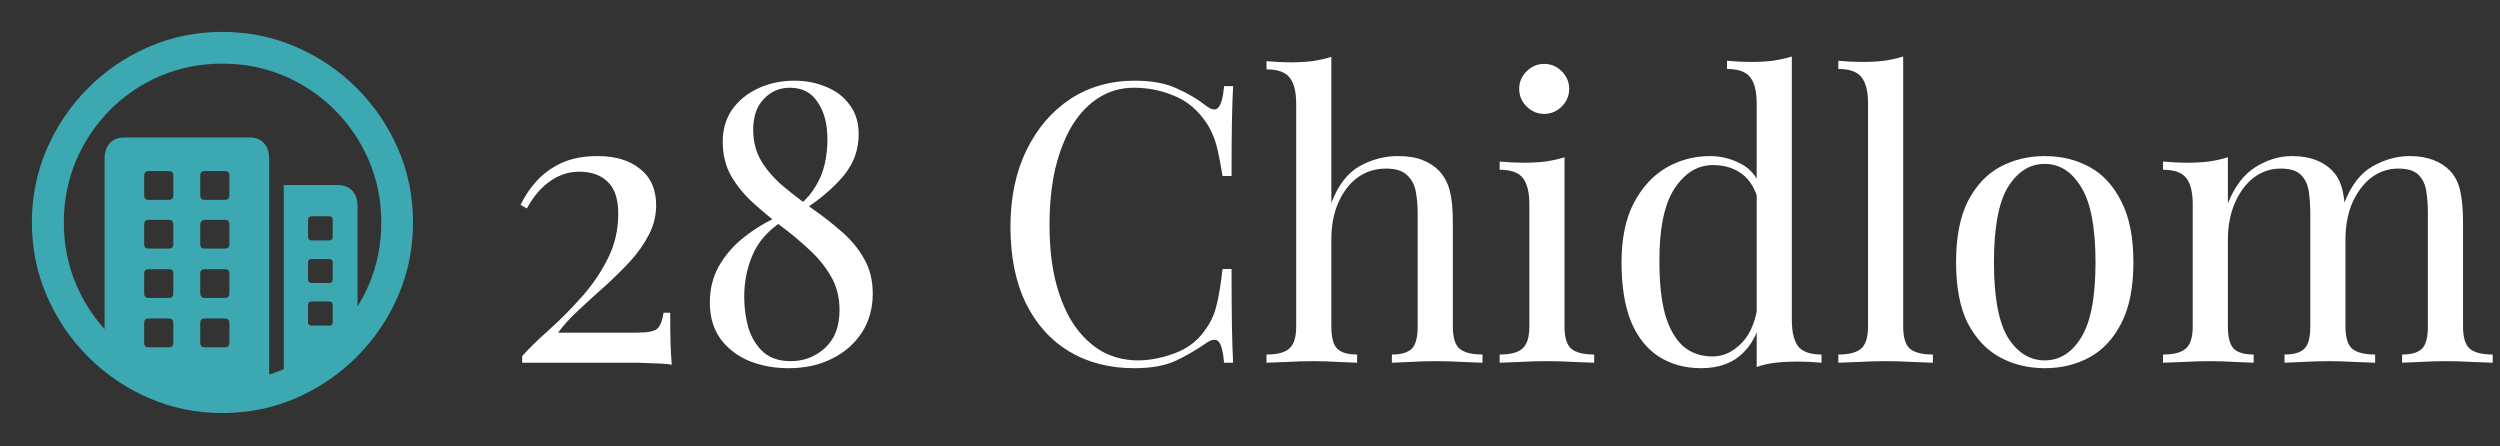 <svg width="448" height="80" viewBox="0 0 448 80" fill="none" xmlns="http://www.w3.org/2000/svg">
<rect x="0" y="0" width="448" height="80" fill="#333333" stroke="none"/>
<path d="M39.831 5.715C44.496 5.715 48.893 6.608 53.023 8.393C57.152 10.179 60.79 12.645 63.937 15.792C67.084 18.939 69.55 22.572 71.336 26.69C73.122 30.808 74.015 35.2 74.015 39.865C74.015 44.53 73.122 48.921 71.336 53.039C69.55 57.157 67.084 60.79 63.937 63.937C60.79 67.084 57.157 69.55 53.039 71.336C48.921 73.122 44.53 74.015 39.865 74.015C35.2 74.015 30.808 73.122 26.69 71.336C22.572 69.55 18.94 67.084 15.792 63.937C12.645 60.79 10.179 57.157 8.393 53.039C6.608 48.921 5.715 44.53 5.715 39.865C5.715 35.2 6.608 30.808 8.393 26.69C10.179 22.572 12.64 18.939 15.776 15.792C18.912 12.645 22.539 10.179 26.657 8.393C30.775 6.608 35.166 5.715 39.831 5.715ZM39.831 11.406C35.881 11.406 32.187 12.137 28.749 13.599C25.312 15.061 22.299 17.098 19.71 19.71C17.12 22.321 15.095 25.346 13.633 28.783C12.171 32.22 11.44 35.914 11.44 39.865C11.44 43.815 12.171 47.509 13.633 50.947C14.904 53.935 16.606 56.608 18.738 58.964L18.739 28.415C18.739 27.276 19.051 26.361 19.676 25.669C20.244 25.04 21.006 24.697 21.962 24.64L22.254 24.631H44.719C45.835 24.631 46.7 24.977 47.314 25.669C47.867 26.292 48.17 27.095 48.226 28.08L48.235 28.415L48.234 67.109C49.12 66.839 49.991 66.523 50.847 66.163L50.846 33.169H60.556C61.649 33.169 62.508 33.509 63.133 34.19C63.696 34.803 64.005 35.609 64.062 36.611L64.071 36.952L64.071 54.921C64.851 53.665 65.537 52.34 66.13 50.947C67.592 47.509 68.323 43.815 68.323 39.865C68.323 35.914 67.587 32.22 66.113 28.783C64.64 25.346 62.598 22.321 59.986 19.71C57.375 17.098 54.35 15.061 50.913 13.599C47.476 12.137 43.782 11.406 39.831 11.406ZM30.256 57.074H26.607C26.145 57.074 25.89 57.291 25.844 57.724L25.837 57.877V61.426C25.837 61.908 26.044 62.173 26.46 62.221L26.607 62.23H30.256C30.738 62.23 31.003 62.013 31.051 61.579L31.059 61.426V57.877C31.059 57.341 30.791 57.074 30.256 57.074ZM40.3 57.074H36.651C36.189 57.074 35.934 57.291 35.888 57.724L35.881 57.877V61.426C35.881 61.908 36.089 62.173 36.504 62.221L36.651 62.23H40.3C40.782 62.23 41.047 62.013 41.096 61.579L41.103 61.426V57.877C41.103 57.341 40.836 57.074 40.3 57.074ZM59.015 54.027H55.868C55.471 54.027 55.251 54.203 55.207 54.556L55.199 54.697V57.743C55.199 58.1 55.375 58.299 55.728 58.338L55.868 58.346H59.015C59.373 58.346 59.571 58.187 59.611 57.87L59.618 57.743V54.697C59.618 54.25 59.417 54.027 59.015 54.027ZM30.256 48.235H26.607C26.145 48.235 25.89 48.452 25.844 48.886L25.837 49.038V52.587C25.837 53.069 26.044 53.334 26.46 53.383L26.607 53.391H30.256C30.738 53.391 31.003 53.174 31.051 52.74L31.059 52.587V49.038C31.059 48.503 30.791 48.235 30.256 48.235ZM40.3 48.235H36.651C36.189 48.235 35.934 48.452 35.888 48.886L35.881 49.038V52.587C35.881 52.81 35.953 53 36.098 53.156C36.214 53.281 36.355 53.356 36.521 53.381L36.651 53.391H40.3C40.782 53.391 41.047 53.174 41.096 52.74L41.103 52.587V49.038C41.103 48.503 40.836 48.235 40.3 48.235ZM59.015 46.427H55.868C55.471 46.427 55.251 46.594 55.207 46.929L55.199 47.063V50.043C55.199 50.44 55.375 50.66 55.728 50.704L55.868 50.712H59.015C59.373 50.712 59.571 50.536 59.611 50.183L59.618 50.043V47.063C59.618 46.639 59.417 46.427 59.015 46.427ZM30.256 39.396H26.607C26.145 39.396 25.89 39.622 25.844 40.074L25.837 40.233V43.748C25.837 44.23 26.044 44.496 26.46 44.544L26.607 44.552H30.256C30.738 44.552 31.003 44.335 31.051 43.901L31.059 43.748V40.233C31.059 39.675 30.791 39.396 30.256 39.396ZM40.3 39.396H36.651C36.427 39.396 36.243 39.474 36.098 39.63C35.982 39.755 35.913 39.909 35.889 40.091L35.881 40.233V43.748C35.881 44.23 36.089 44.496 36.504 44.544L36.651 44.552H40.3C40.782 44.552 41.047 44.335 41.096 43.901L41.103 43.748V40.233C41.103 39.675 40.836 39.396 40.3 39.396ZM59.015 38.76H55.868C55.471 38.76 55.251 38.927 55.207 39.263L55.199 39.396V42.409C55.199 42.806 55.375 43.026 55.728 43.071L55.868 43.079H59.015C59.373 43.079 59.571 42.903 59.611 42.55L59.618 42.409V39.396C59.618 38.972 59.417 38.76 59.015 38.76ZM30.256 30.658H26.607C26.145 30.658 25.89 30.875 25.844 31.308L25.837 31.461V35.01C25.837 35.492 26.044 35.757 26.46 35.806L26.607 35.814H30.256C30.738 35.814 31.003 35.597 31.051 35.163L31.059 35.01V31.461C31.059 30.925 30.791 30.658 30.256 30.658ZM40.3 30.658H36.651C36.189 30.658 35.934 30.875 35.888 31.308L35.881 31.461V35.01C35.881 35.492 36.089 35.757 36.504 35.806L36.651 35.814H40.3C40.782 35.814 41.047 35.597 41.096 35.163L41.103 35.01V31.461C41.103 30.925 40.836 30.658 40.3 30.658Z" fill="#3CA8B1"/>
<path d="M107.08 27.97C110.3 27.97 112.843 28.74 114.71 30.28C116.623 31.773 117.58 33.943 117.58 36.79C117.58 38.657 117.137 40.43 116.25 42.11C115.41 43.743 114.29 45.33 112.89 46.87C111.49 48.363 109.997 49.833 108.41 51.28C106.823 52.68 105.283 54.08 103.79 55.48C102.297 56.833 101.037 58.21 100.01 59.61H114.22C116.133 59.61 117.347 59.353 117.86 58.84C118.373 58.28 118.723 57.347 118.91 56.04H120.1C120.1 58.513 120.123 60.427 120.17 61.78C120.217 63.087 120.287 64.277 120.38 65.35C119.96 65.257 119.19 65.187 118.07 65.14C116.95 65.093 115.667 65.047 114.22 65C112.773 65 111.35 65 109.95 65H93.57V63.81C94.97 62.27 96.65 60.637 98.61 58.91C100.57 57.137 102.46 55.223 104.28 53.17C106.147 51.07 107.687 48.807 108.9 46.38C110.16 43.907 110.79 41.223 110.79 38.33C110.79 35.67 110.16 33.757 108.9 32.59C107.687 31.377 105.983 30.77 103.79 30.77C101.923 30.77 100.197 31.33 98.61 32.45C97.023 33.523 95.623 35.157 94.41 37.35L93.29 36.72C93.99 35.227 94.923 33.827 96.09 32.52C97.303 31.167 98.797 30.07 100.57 29.23C102.39 28.39 104.56 27.97 107.08 27.97ZM142.324 14.46C144.424 14.46 146.338 14.833 148.064 15.58C149.838 16.28 151.238 17.353 152.264 18.8C153.338 20.2 153.874 21.95 153.874 24.05C153.874 26.897 152.941 29.417 151.074 31.61C149.208 33.803 146.804 35.833 143.864 37.7L143.304 36.72C144.518 35.693 145.474 34.573 146.174 33.36C146.921 32.147 147.458 30.84 147.784 29.44C148.111 27.993 148.274 26.5 148.274 24.96C148.274 22.207 147.691 19.99 146.524 18.31C145.404 16.583 143.748 15.72 141.554 15.72C139.688 15.72 138.124 16.397 136.864 17.75C135.604 19.057 134.974 20.877 134.974 23.21C134.974 25.403 135.488 27.34 136.514 29.02C137.541 30.653 138.871 32.147 140.504 33.5C142.138 34.853 143.864 36.183 145.684 37.49C147.504 38.75 149.231 40.103 150.864 41.55C152.498 42.95 153.828 44.56 154.854 46.38C155.881 48.153 156.394 50.23 156.394 52.61C156.394 55.27 155.741 57.603 154.434 59.61C153.128 61.617 151.331 63.18 149.044 64.3C146.804 65.42 144.214 65.98 141.274 65.98C138.801 65.98 136.491 65.56 134.344 64.72C132.198 63.833 130.471 62.527 129.164 60.8C127.858 59.027 127.204 56.833 127.204 54.22C127.204 51.793 127.741 49.623 128.814 47.71C129.934 45.75 131.404 44.047 133.224 42.6C135.091 41.107 137.144 39.847 139.384 38.82L139.944 39.8C137.518 41.433 135.814 43.417 134.834 45.75C133.854 48.037 133.364 50.51 133.364 53.17C133.364 55.177 133.621 57.067 134.134 58.84C134.694 60.567 135.581 61.99 136.794 63.11C138.054 64.183 139.688 64.72 141.694 64.72C144.028 64.72 146.058 63.95 147.784 62.41C149.558 60.823 150.444 58.537 150.444 55.55C150.444 53.263 149.931 51.257 148.904 49.53C147.924 47.803 146.641 46.217 145.054 44.77C143.468 43.277 141.764 41.853 139.944 40.5C138.171 39.147 136.491 37.747 134.904 36.3C133.318 34.853 132.011 33.243 130.984 31.47C130.004 29.697 129.514 27.667 129.514 25.38C129.514 23.187 130.074 21.273 131.194 19.64C132.361 18.007 133.901 16.747 135.814 15.86C137.774 14.927 139.944 14.46 142.324 14.46ZM203.333 14.46C206.413 14.46 208.933 14.927 210.893 15.86C212.9 16.747 214.673 17.797 216.213 19.01C217.147 19.71 217.847 19.803 218.313 19.29C218.827 18.73 219.177 17.447 219.363 15.44H220.973C220.88 17.167 220.81 19.267 220.763 21.74C220.717 24.213 220.693 27.48 220.693 31.54H219.083C218.757 29.533 218.453 27.947 218.173 26.78C217.893 25.567 217.543 24.54 217.123 23.7C216.75 22.86 216.237 22.02 215.583 21.18C214.137 19.267 212.317 17.89 210.123 17.05C207.93 16.163 205.62 15.72 203.193 15.72C200.907 15.72 198.83 16.303 196.963 17.47C195.143 18.59 193.557 20.223 192.203 22.37C190.897 24.517 189.87 27.107 189.123 30.14C188.423 33.173 188.073 36.58 188.073 40.36C188.073 44.28 188.47 47.757 189.263 50.79C190.057 53.777 191.153 56.297 192.553 58.35C194 60.403 195.68 61.967 197.593 63.04C199.553 64.067 201.653 64.58 203.893 64.58C205.993 64.58 208.187 64.16 210.473 63.32C212.76 62.48 214.557 61.127 215.863 59.26C216.89 57.907 217.59 56.437 217.963 54.85C218.383 53.263 218.757 51.047 219.083 48.2H220.693C220.693 52.447 220.717 55.877 220.763 58.49C220.81 61.057 220.88 63.227 220.973 65H219.363C219.177 62.993 218.85 61.733 218.383 61.22C217.963 60.707 217.24 60.777 216.213 61.43C214.487 62.643 212.643 63.717 210.683 64.65C208.77 65.537 206.297 65.98 203.263 65.98C198.83 65.98 194.933 64.977 191.573 62.97C188.26 60.963 185.67 58.07 183.803 54.29C181.983 50.51 181.073 45.96 181.073 40.64C181.073 35.413 182.03 30.84 183.943 26.92C185.857 23 188.47 19.943 191.783 17.75C195.143 15.557 198.993 14.46 203.333 14.46ZM238.577 10.19V36.37C239.79 33.197 241.47 31.003 243.617 29.79C245.81 28.577 248.097 27.97 250.477 27.97C252.25 27.97 253.72 28.203 254.887 28.67C256.1 29.137 257.103 29.79 257.897 30.63C258.783 31.563 259.413 32.73 259.787 34.13C260.16 35.53 260.347 37.42 260.347 39.8V58.49C260.347 60.45 260.743 61.78 261.537 62.48C262.377 63.18 263.753 63.53 265.667 63.53V65C264.873 64.953 263.66 64.907 262.027 64.86C260.393 64.767 258.807 64.72 257.267 64.72C255.727 64.72 254.21 64.767 252.717 64.86C251.27 64.907 250.173 64.953 249.427 65V63.53C251.107 63.53 252.297 63.18 252.997 62.48C253.697 61.78 254.047 60.45 254.047 58.49V38.26C254.047 36.813 253.93 35.483 253.697 34.27C253.463 33.057 252.927 32.077 252.087 31.33C251.293 30.583 250.057 30.21 248.377 30.21C246.463 30.21 244.76 30.747 243.267 31.82C241.82 32.893 240.677 34.387 239.837 36.3C238.997 38.213 238.577 40.407 238.577 42.88V58.49C238.577 60.45 238.927 61.78 239.627 62.48C240.327 63.18 241.517 63.53 243.197 63.53V65C242.45 64.953 241.33 64.907 239.837 64.86C238.39 64.767 236.897 64.72 235.357 64.72C233.817 64.72 232.23 64.767 230.597 64.86C228.963 64.907 227.75 64.953 226.957 65V63.53C228.87 63.53 230.223 63.18 231.017 62.48C231.857 61.78 232.277 60.45 232.277 58.49V18.59C232.277 16.49 231.903 14.95 231.157 13.97C230.41 12.943 229.01 12.43 226.957 12.43V10.96C228.45 11.1 229.897 11.17 231.297 11.17C232.65 11.17 233.933 11.1 235.147 10.96C236.407 10.773 237.55 10.517 238.577 10.19ZM276.719 11.45C277.932 11.45 278.982 11.893 279.869 12.78C280.756 13.667 281.199 14.717 281.199 15.93C281.199 17.143 280.756 18.193 279.869 19.08C278.982 19.967 277.932 20.41 276.719 20.41C275.506 20.41 274.456 19.967 273.569 19.08C272.682 18.193 272.239 17.143 272.239 15.93C272.239 14.717 272.682 13.667 273.569 12.78C274.456 11.893 275.506 11.45 276.719 11.45ZM280.359 28.18V58.49C280.359 60.45 280.756 61.78 281.549 62.48C282.389 63.18 283.766 63.53 285.679 63.53V65C284.886 64.953 283.672 64.907 282.039 64.86C280.452 64.767 278.842 64.72 277.209 64.72C275.622 64.72 274.012 64.767 272.379 64.86C270.746 64.907 269.532 64.953 268.739 65V63.53C270.652 63.53 272.006 63.18 272.799 62.48C273.639 61.78 274.059 60.45 274.059 58.49V36.58C274.059 34.48 273.686 32.94 272.939 31.96C272.192 30.933 270.792 30.42 268.739 30.42V28.95C270.232 29.09 271.679 29.16 273.079 29.16C274.432 29.16 275.716 29.09 276.929 28.95C278.189 28.763 279.332 28.507 280.359 28.18ZM321.097 10.12V57.37C321.097 59.47 321.47 61.033 322.217 62.06C323.01 63.04 324.41 63.53 326.417 63.53V65C324.97 64.86 323.523 64.79 322.077 64.79C320.723 64.79 319.417 64.86 318.157 65C316.943 65.14 315.823 65.397 314.797 65.77V18.52C314.797 16.42 314.423 14.88 313.677 13.9C312.93 12.873 311.53 12.36 309.477 12.36V10.89C310.97 11.03 312.417 11.1 313.817 11.1C315.17 11.1 316.453 11.03 317.667 10.89C318.927 10.703 320.07 10.447 321.097 10.12ZM306.397 27.97C308.45 27.97 310.363 28.46 312.137 29.44C313.957 30.42 315.17 32.1 315.777 34.48L314.867 35.18C314.213 33.22 313.187 31.797 311.787 30.91C310.433 30.023 308.823 29.58 306.957 29.58C304.203 29.58 301.893 31.003 300.027 33.85C298.207 36.697 297.32 41.083 297.367 47.01C297.367 50.79 297.717 53.94 298.417 56.46C299.163 58.933 300.237 60.8 301.637 62.06C303.083 63.273 304.833 63.88 306.887 63.88C308.847 63.88 310.62 63.04 312.207 61.36C313.793 59.68 314.75 57.207 315.077 53.94L315.917 54.92C315.543 58.467 314.4 61.197 312.487 63.11C310.62 65.023 308.077 65.98 304.857 65.98C301.963 65.98 299.42 65.28 297.227 63.88C295.08 62.48 293.423 60.38 292.257 57.58C291.137 54.78 290.577 51.257 290.577 47.01C290.577 42.763 291.3 39.24 292.747 36.44C294.24 33.593 296.177 31.47 298.557 30.07C300.983 28.67 303.597 27.97 306.397 27.97ZM341.051 10.12V58.49C341.051 60.45 341.447 61.78 342.241 62.48C343.081 63.18 344.457 63.53 346.371 63.53V65C345.577 64.953 344.364 64.907 342.731 64.86C341.144 64.767 339.534 64.72 337.901 64.72C336.314 64.72 334.704 64.767 333.071 64.86C331.437 64.907 330.224 64.953 329.431 65V63.53C331.344 63.53 332.697 63.18 333.491 62.48C334.331 61.78 334.751 60.45 334.751 58.49V18.52C334.751 16.42 334.377 14.88 333.631 13.9C332.884 12.873 331.484 12.36 329.431 12.36V10.89C330.924 11.03 332.371 11.1 333.771 11.1C335.124 11.1 336.407 11.03 337.621 10.89C338.881 10.703 340.024 10.447 341.051 10.12ZM366.416 27.97C369.403 27.97 372.086 28.623 374.466 29.93C376.846 31.237 378.736 33.29 380.136 36.09C381.583 38.89 382.306 42.53 382.306 47.01C382.306 51.49 381.583 55.13 380.136 57.93C378.736 60.683 376.846 62.713 374.466 64.02C372.086 65.327 369.403 65.98 366.416 65.98C363.476 65.98 360.793 65.327 358.366 64.02C355.986 62.713 354.073 60.683 352.626 57.93C351.226 55.13 350.526 51.49 350.526 47.01C350.526 42.53 351.226 38.89 352.626 36.09C354.073 33.29 355.986 31.237 358.366 29.93C360.793 28.623 363.476 27.97 366.416 27.97ZM366.416 29.37C363.756 29.37 361.563 30.747 359.836 33.5C358.156 36.253 357.316 40.757 357.316 47.01C357.316 53.263 358.156 57.767 359.836 60.52C361.563 63.227 363.756 64.58 366.416 64.58C369.076 64.58 371.246 63.227 372.926 60.52C374.653 57.767 375.516 53.263 375.516 47.01C375.516 40.757 374.653 36.253 372.926 33.5C371.246 30.747 369.076 29.37 366.416 29.37ZM410.716 27.97C412.349 27.97 413.773 28.203 414.986 28.67C416.199 29.137 417.203 29.79 417.996 30.63C418.883 31.563 419.489 32.777 419.816 34.27C420.143 35.763 420.306 37.607 420.306 39.8V58.49C420.306 60.45 420.703 61.78 421.496 62.48C422.336 63.18 423.713 63.53 425.626 63.53V65C424.833 64.953 423.619 64.907 421.986 64.86C420.353 64.767 418.766 64.72 417.226 64.72C415.686 64.72 414.169 64.767 412.676 64.86C411.229 64.907 410.133 64.953 409.386 65V63.53C411.066 63.53 412.256 63.18 412.956 62.48C413.656 61.78 414.006 60.45 414.006 58.49V38.26C414.006 36.813 413.913 35.483 413.726 34.27C413.539 33.057 413.073 32.077 412.326 31.33C411.579 30.583 410.366 30.21 408.686 30.21C406.866 30.21 405.233 30.77 403.786 31.89C402.386 33.01 401.266 34.55 400.426 36.51C399.633 38.423 399.236 40.57 399.236 42.95V58.49C399.236 60.45 399.586 61.78 400.286 62.48C400.986 63.18 402.176 63.53 403.856 63.53V65C403.109 64.953 401.989 64.907 400.496 64.86C399.049 64.767 397.556 64.72 396.016 64.72C394.476 64.72 392.889 64.767 391.256 64.86C389.623 64.907 388.409 64.953 387.616 65V63.53C389.529 63.53 390.883 63.18 391.676 62.48C392.516 61.78 392.936 60.45 392.936 58.49V36.58C392.936 34.48 392.563 32.94 391.816 31.96C391.069 30.933 389.669 30.42 387.616 30.42V28.95C389.109 29.09 390.556 29.16 391.956 29.16C393.309 29.16 394.593 29.09 395.806 28.95C397.066 28.763 398.209 28.507 399.236 28.18V36.44C400.449 33.407 402.106 31.237 404.206 29.93C406.306 28.623 408.476 27.97 410.716 27.97ZM431.786 27.97C433.419 27.97 434.843 28.203 436.056 28.67C437.269 29.137 438.273 29.79 439.066 30.63C439.953 31.563 440.559 32.777 440.886 34.27C441.213 35.763 441.376 37.607 441.376 39.8V58.49C441.376 60.45 441.773 61.78 442.566 62.48C443.406 63.18 444.783 63.53 446.696 63.53V65C445.903 64.953 444.689 64.907 443.056 64.86C441.423 64.767 439.836 64.72 438.296 64.72C436.756 64.72 435.239 64.767 433.746 64.86C432.299 64.907 431.203 64.953 430.456 65V63.53C432.136 63.53 433.326 63.18 434.026 62.48C434.726 61.78 435.076 60.45 435.076 58.49V38.26C435.076 36.813 434.983 35.483 434.796 34.27C434.609 33.057 434.143 32.077 433.396 31.33C432.649 30.583 431.436 30.21 429.756 30.21C427.936 30.21 426.303 30.77 424.856 31.89C423.456 33.01 422.336 34.527 421.496 36.44C420.703 38.353 420.306 40.5 420.306 42.88L420.096 36.37C421.356 33.15 423.059 30.957 425.206 29.79C427.353 28.577 429.546 27.97 431.786 27.97Z" fill="white"/>
</svg>
